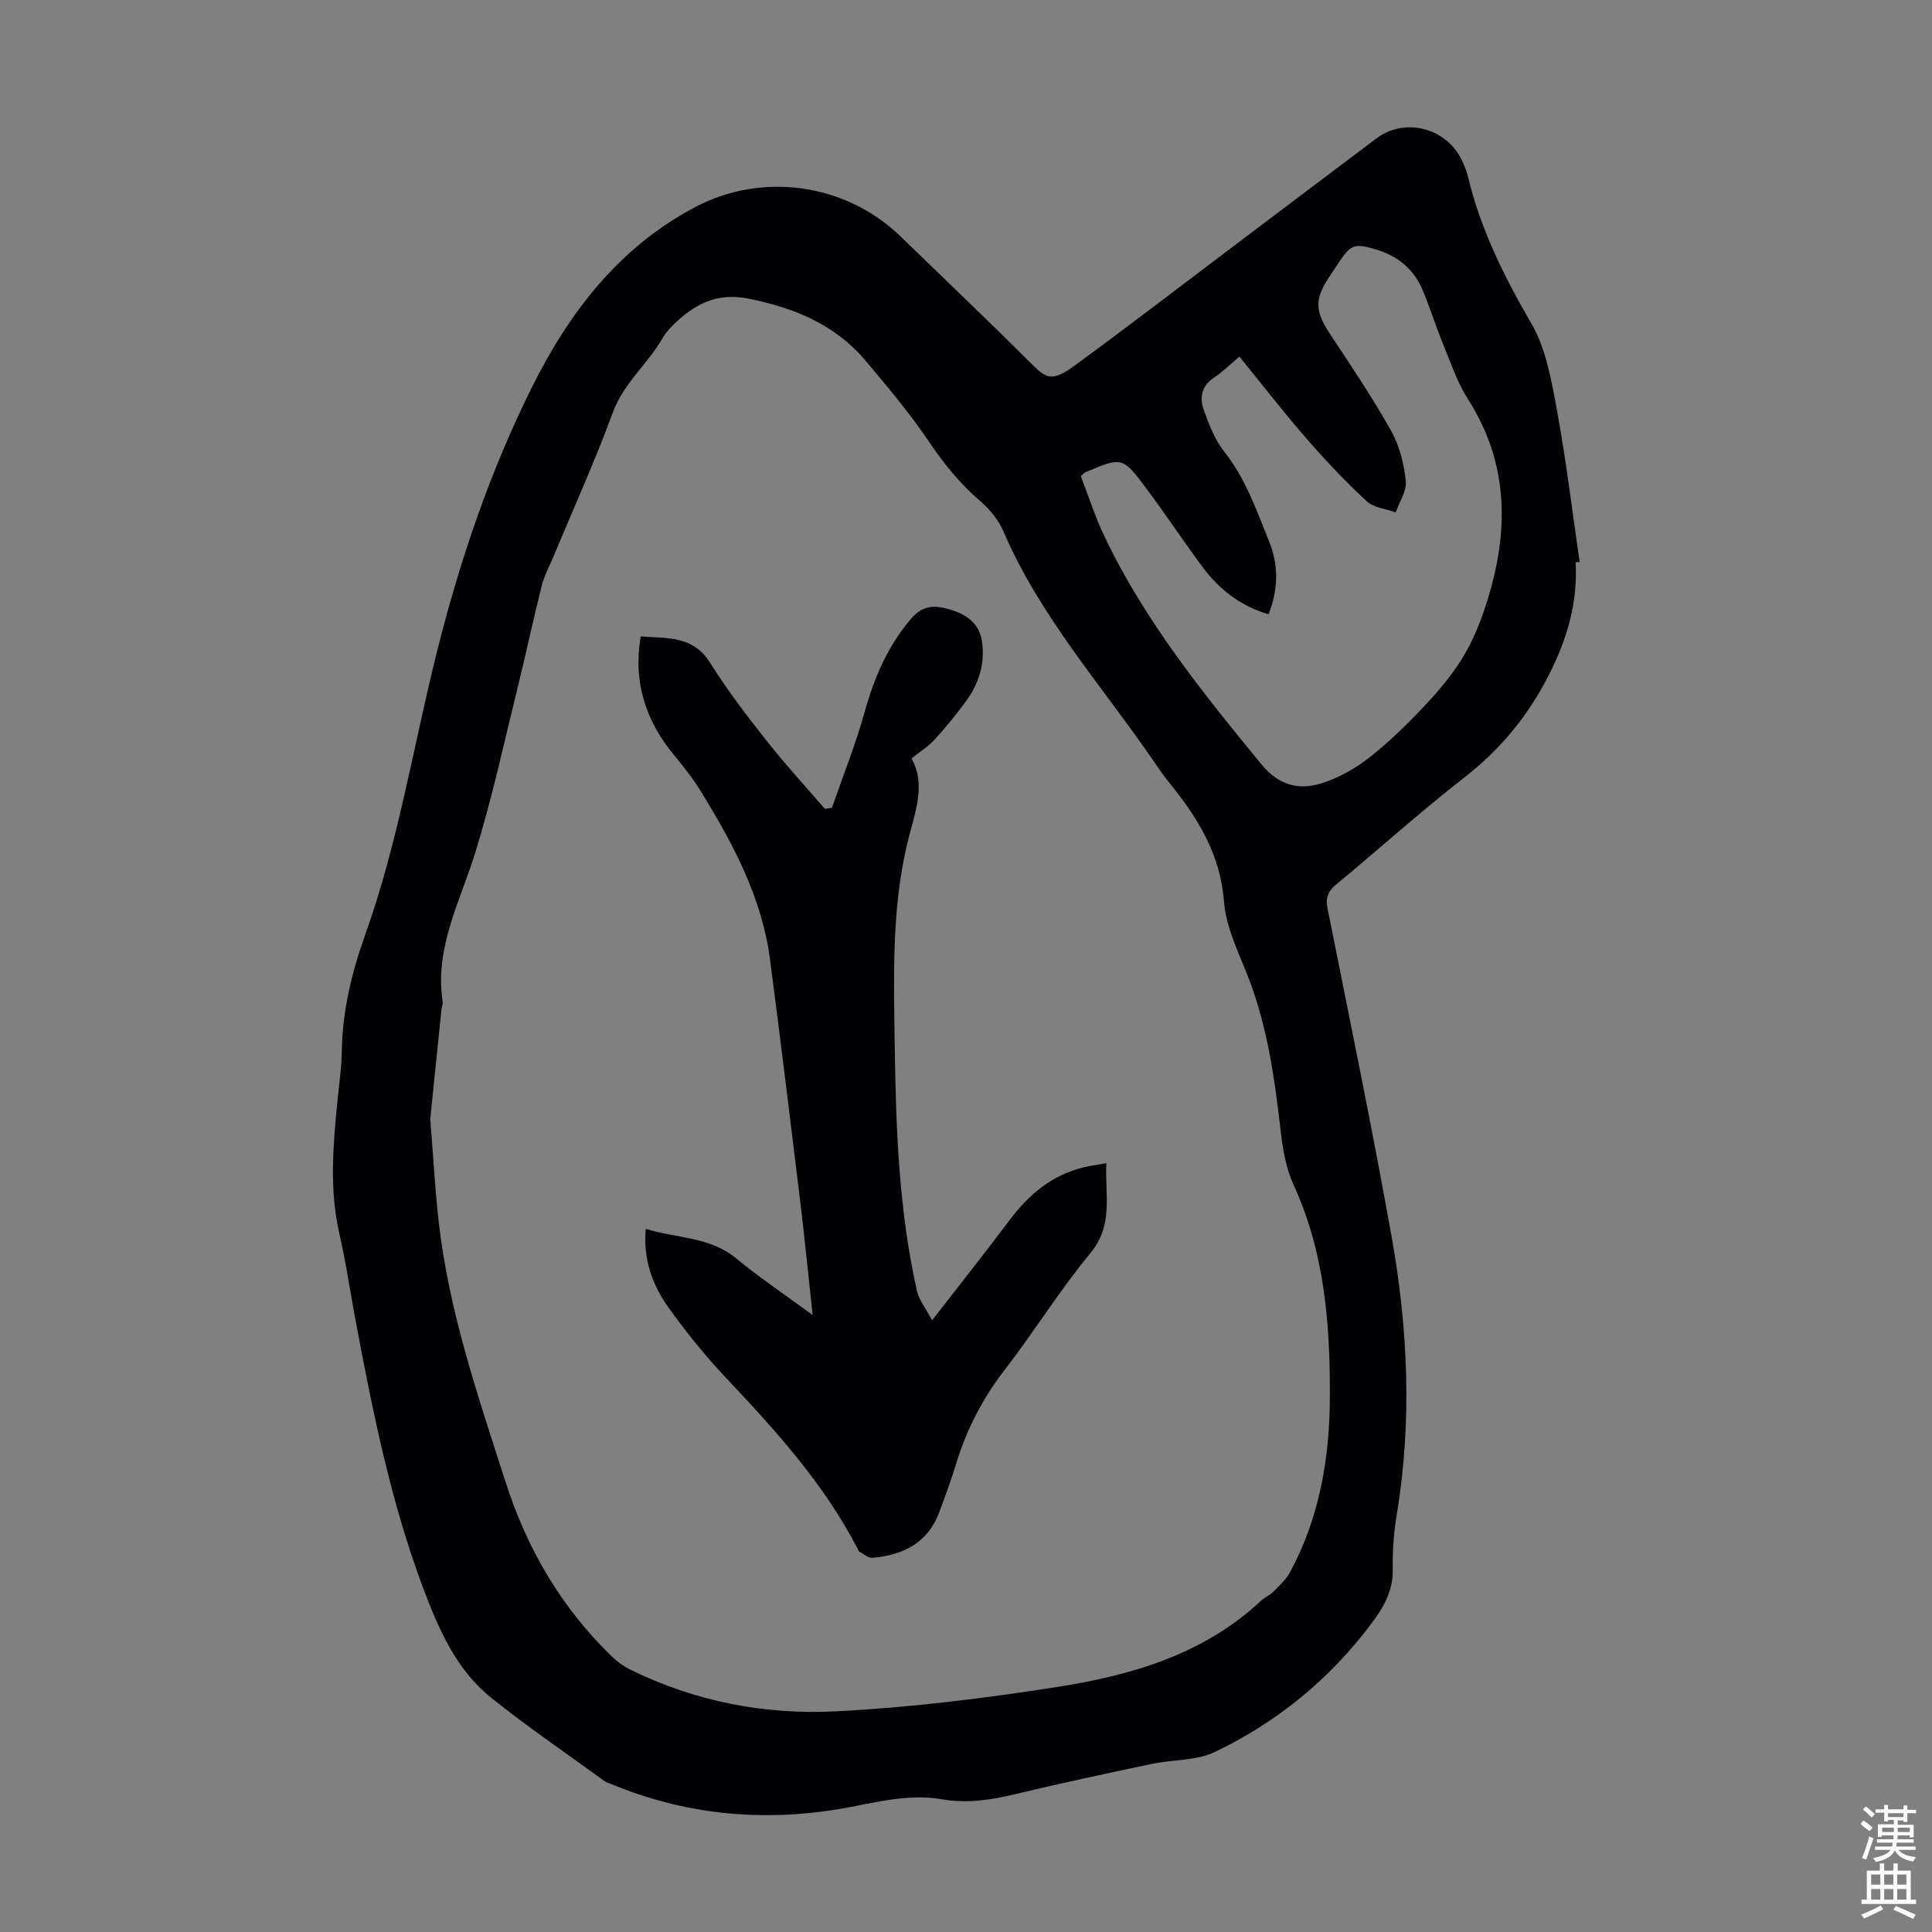 <svg enable-background="new 0 0 400 400" viewBox="0 0 400 400" xmlns="http://www.w3.org/2000/svg"><rect x="0" y="0" width="400" height="400" fill="#808080" stroke="none"/><path d="m326.21 116.42c.46 8.26-1.68 15.68-5.44 23.13-4.35 8.62-10.06 15.55-17.62 21.44-9.09 7.08-17.66 14.82-26.54 22.16-1.79 1.48-2.18 2.83-1.72 5.14 4.51 22.46 9.13 44.92 13.18 67.47 3.44 19.15 4.32 38.44 1.12 57.79-.62 3.74-.91 7.58-.83 11.37.09 4.48-1.93 7.9-4.44 11.24-8.62 11.5-19.5 20.39-32.38 26.56-3.86 1.85-8.72 1.56-13.07 2.48-9.4 1.98-18.8 3.98-28.14 6.23-5.06 1.22-10.06 2-15.24 1.1-7.49-1.31-14.67.94-21.91 2.1-16.09 2.58-31.63.96-46.69-5.28-.41-.17-.88-.27-1.23-.52-7.86-5.72-15.91-11.2-23.5-17.27-7.31-5.85-10.94-14.24-14.16-22.8-6.72-17.88-10.42-36.51-13.95-55.18-1.14-6.04-2-12.15-3.38-18.13-2.1-9.12-1.31-18.23-.42-27.36.34-3.45.86-6.9.91-10.36.13-8.39 2.05-16.38 4.85-24.2 6.8-19.01 9.95-38.94 14.82-58.44 4.72-18.91 10.96-37.33 19.65-54.81 7.76-15.6 18.04-29.06 33.88-37.42 13.9-7.33 31.17-4.88 42.48 6.08 9 8.73 18.09 17.37 26.95 26.22 3.39 3.39 4.45 3.94 9.38.33 11.1-8.13 22.01-16.52 33-24.81 9.74-7.34 19.46-14.7 29.21-22.03 5.78-4.35 14.28-2.27 17.59 4.33.6 1.19 1.08 2.47 1.4 3.77 2.62 10.86 7.51 20.63 13.11 30.28 3.03 5.23 4.13 11.76 5.26 17.86 1.92 10.42 3.18 20.97 4.71 31.46-.28.01-.56.04-.84.07zm-237.13 115.25c.61 7.54.97 14.36 1.73 21.14 2.09 18.69 8.2 36.36 13.9 54.14 4.43 13.79 11.53 25.9 21.96 36 1.1 1.07 2.4 2.02 3.77 2.7 13.44 6.63 27.89 9.42 42.64 8.66 15.25-.78 30.51-2.65 45.61-5.01 15.43-2.41 30.38-6.69 42.3-17.8.81-.76 1.91-1.22 2.69-2 1.23-1.24 2.59-2.47 3.4-3.98 6.16-11.41 8.24-23.74 8.26-36.58.03-14.98-1.11-29.68-7.5-43.59-1.54-3.36-2.24-7.25-2.66-10.97-1.28-11.13-2.79-22.15-6.98-32.67-1.94-4.87-4.38-9.88-4.77-14.96-.74-9.75-5.34-17.29-11.17-24.48-1.27-1.56-2.41-3.23-3.55-4.89-10.68-15.54-23.39-29.75-30.96-47.36-1.01-2.36-2.84-4.58-4.8-6.27-4.2-3.61-7.56-7.77-10.66-12.37-3.93-5.82-8.49-11.24-13.02-16.63-6.34-7.56-14.83-11.04-24.36-12.93-6.6-1.31-11.25 1.23-15.57 5.5-.79.78-1.56 1.64-2.11 2.6-3.08 5.4-8.11 9.37-10.36 15.5-3.69 10.05-8.13 19.83-12.25 29.72-.86 2.06-1.94 4.06-2.48 6.2-1.75 6.94-3.22 13.95-4.94 20.9-2.84 11.5-5.33 23.11-8.84 34.41-3.13 10.08-8.4 19.58-6.72 30.69.08.53-.18 1.1-.24 1.65-.8 7.79-1.59 15.58-2.32 22.68zm134.69-133.09c1.62 4.18 3.01 8.55 4.97 12.64 8.34 17.41 20.32 32.31 32.49 47.1 3.56 4.32 7.76 5.33 12.45 3.84 3.6-1.14 7.11-3.17 10.08-5.52 4.19-3.32 8.03-7.14 11.7-11.06 2.86-3.06 5.56-6.37 7.69-9.96 2.03-3.43 3.52-7.25 4.72-11.07 4.55-14.47 4.59-28.53-3.93-41.89-2.19-3.43-3.53-7.42-5.09-11.22-1.52-3.72-2.72-7.56-4.26-11.27-1.82-4.4-5.15-7.18-9.73-8.53-4.4-1.3-5.15-1.08-7.69 2.72-.68 1.02-1.35 2.05-2.04 3.08-3 4.51-2.84 7.05.18 11.62 4.37 6.61 8.81 13.2 12.69 20.1 1.74 3.09 2.67 6.85 3.06 10.4.23 2.07-1.34 4.34-2.1 6.52-2.04-.74-4.56-.96-6.02-2.32-4.4-4.09-8.55-8.47-12.49-13.01-4.74-5.45-9.17-11.18-13.84-16.92-2 1.68-3.51 3.2-5.26 4.35-2.64 1.73-3.01 4.22-2.11 6.74 1.08 3.02 2.31 6.18 4.27 8.65 4.4 5.57 6.64 12.09 9.23 18.49 2.02 4.99 1.94 9.96-.11 15.12-5.7-1.7-10.09-5.04-13.5-9.59-4.02-5.37-7.71-10.99-11.72-16.36-5.02-6.73-5.1-6.67-12.77-3.42-.1.04-.17.14-.87.77z" fill="#010106"/><path d="m133.69 254.42c6.48 2.01 13.23 1.59 18.71 6.1 4.89 4.03 10.17 7.58 15.85 11.75-.92-8.47-1.68-16.21-2.62-23.93-2.01-16.54-4.04-33.08-6.19-49.6-1.68-12.95-7.72-24.18-14.45-35.07-1.57-2.55-3.45-4.93-5.37-7.25-5.87-7.09-8.58-15.03-6.98-24.65 5.46.42 10.82-.25 14.4 5.49 3.55 5.67 7.66 11.02 11.81 16.28 3.78 4.8 7.94 9.29 11.93 13.92.49-.07.98-.14 1.46-.21 2.29-6.6 4.9-13.1 6.77-19.82 1.98-7.11 4.75-13.62 9.6-19.31 2.43-2.86 4.93-2.87 8-1.95 3.45 1.02 6.14 2.83 6.7 6.66.68 4.68-.72 8.87-3.48 12.59-2 2.69-4.13 5.3-6.39 7.77-1.25 1.37-2.89 2.37-4.74 3.84 3.18 5.46.58 11.57-.84 17.5-3.36 14.13-2.79 28.42-2.6 42.73.23 16.8.89 33.56 4.59 50.03.41 1.83 1.74 3.44 3.13 6.07 5.9-7.61 11.1-14.15 16.11-20.83 3.96-5.27 8.73-9.26 15.25-10.84 1.39-.34 2.81-.52 4.71-.86-.3 6.59 1.54 12.79-3.31 18.64-6.34 7.65-11.59 16.19-17.67 24.06-4.58 5.93-7.94 12.35-10.1 19.49-1.04 3.42-2.28 6.78-3.53 10.12-2.39 6.36-7.52 8.84-13.83 9.39-.86.07-1.82-.82-2.71-1.31-.17-.09-.24-.37-.34-.57-6.91-13.37-16.87-24.38-27.1-35.22-4.36-4.62-8.4-9.6-12.09-14.78-3.27-4.56-5.22-9.8-4.68-16.23z" fill="#010106"/><g fill="#fcfbfa"><path d="m385.2 377.6.6-.7c.6.4 1.3.9 1.9 1.5l-.6.7c-.8-.5-1.4-1-1.9-1.5zm.3 7.1c.6-1.4 1.1-2.9 1.5-4.5.3.1.6.3.9.4-.5 1.4-1 2.9-1.5 4.4zm.2-10.1.6-.6c.7.5 1.3 1.1 1.9 1.6l-.7.7c-.6-.6-1.2-1.2-1.8-1.7zm8.4-.8h.8v.9h1.8v.7h-1.8v1.8h-.8v-.3h-1.2v.9h3.3v2.6h-.8v-.4h-2.5c0 .3 0 .6-.1.8h3.4v.7h-3.5c0 .3-.1.6-.1.8h4v.7h-3.5c.7.9 1.9 1.3 3.6 1.5-.2.2-.4.5-.6.9-1.9-.3-3.2-1.1-3.8-2.3-.5 1.1-1.8 2-3.9 2.4-.2-.3-.4-.5-.6-.8 1.9-.4 3.1-.9 3.6-1.7h-3.2v-.7h3.5c.1-.2.1-.5.2-.8h-3.3v-.7h3.4c0-.2 0-.5 0-.8h-2.4v.3h-.8v-2.6h3.3v-.9h-1.2v.3h-.8v-1.8h-1.8v-.7h1.8v-.9h.8v.9h3.2zm-4.4 5.5h2.4c0-.3 0-.6 0-.9h-2.4zm1.2-3.1h3.2v-.8h-3.2zm4.4 2.2h-2.4v.9h2.5v-.9z"/><path d="m389.2 385.8h.9v1.5h1.9v-1.5h.9v1.5h2.7v6h1.1v.9h-11.3v-.9h1.1v-6h2.7zm.2 8.7.5.8c-1.2.6-2.5 1.3-4 1.9-.2-.3-.3-.6-.6-.8 1.6-.6 3-1.3 4.1-1.9zm-2-4.3h1.9v-2.1h-1.9zm0 3.1h1.9v-2.2h-1.9zm2.7-3.1h1.9v-2.1h-1.9zm0 3.1h1.9v-2.2h-1.9zm2.4 1.3c1.4.6 2.7 1.2 4.1 1.8l-.5.9c-1.5-.7-2.8-1.4-4.1-1.9zm2.2-6.5h-1.9v2.1h1.9zm-1.9 5.2h1.9v-2.2h-1.9z"/></g></svg>